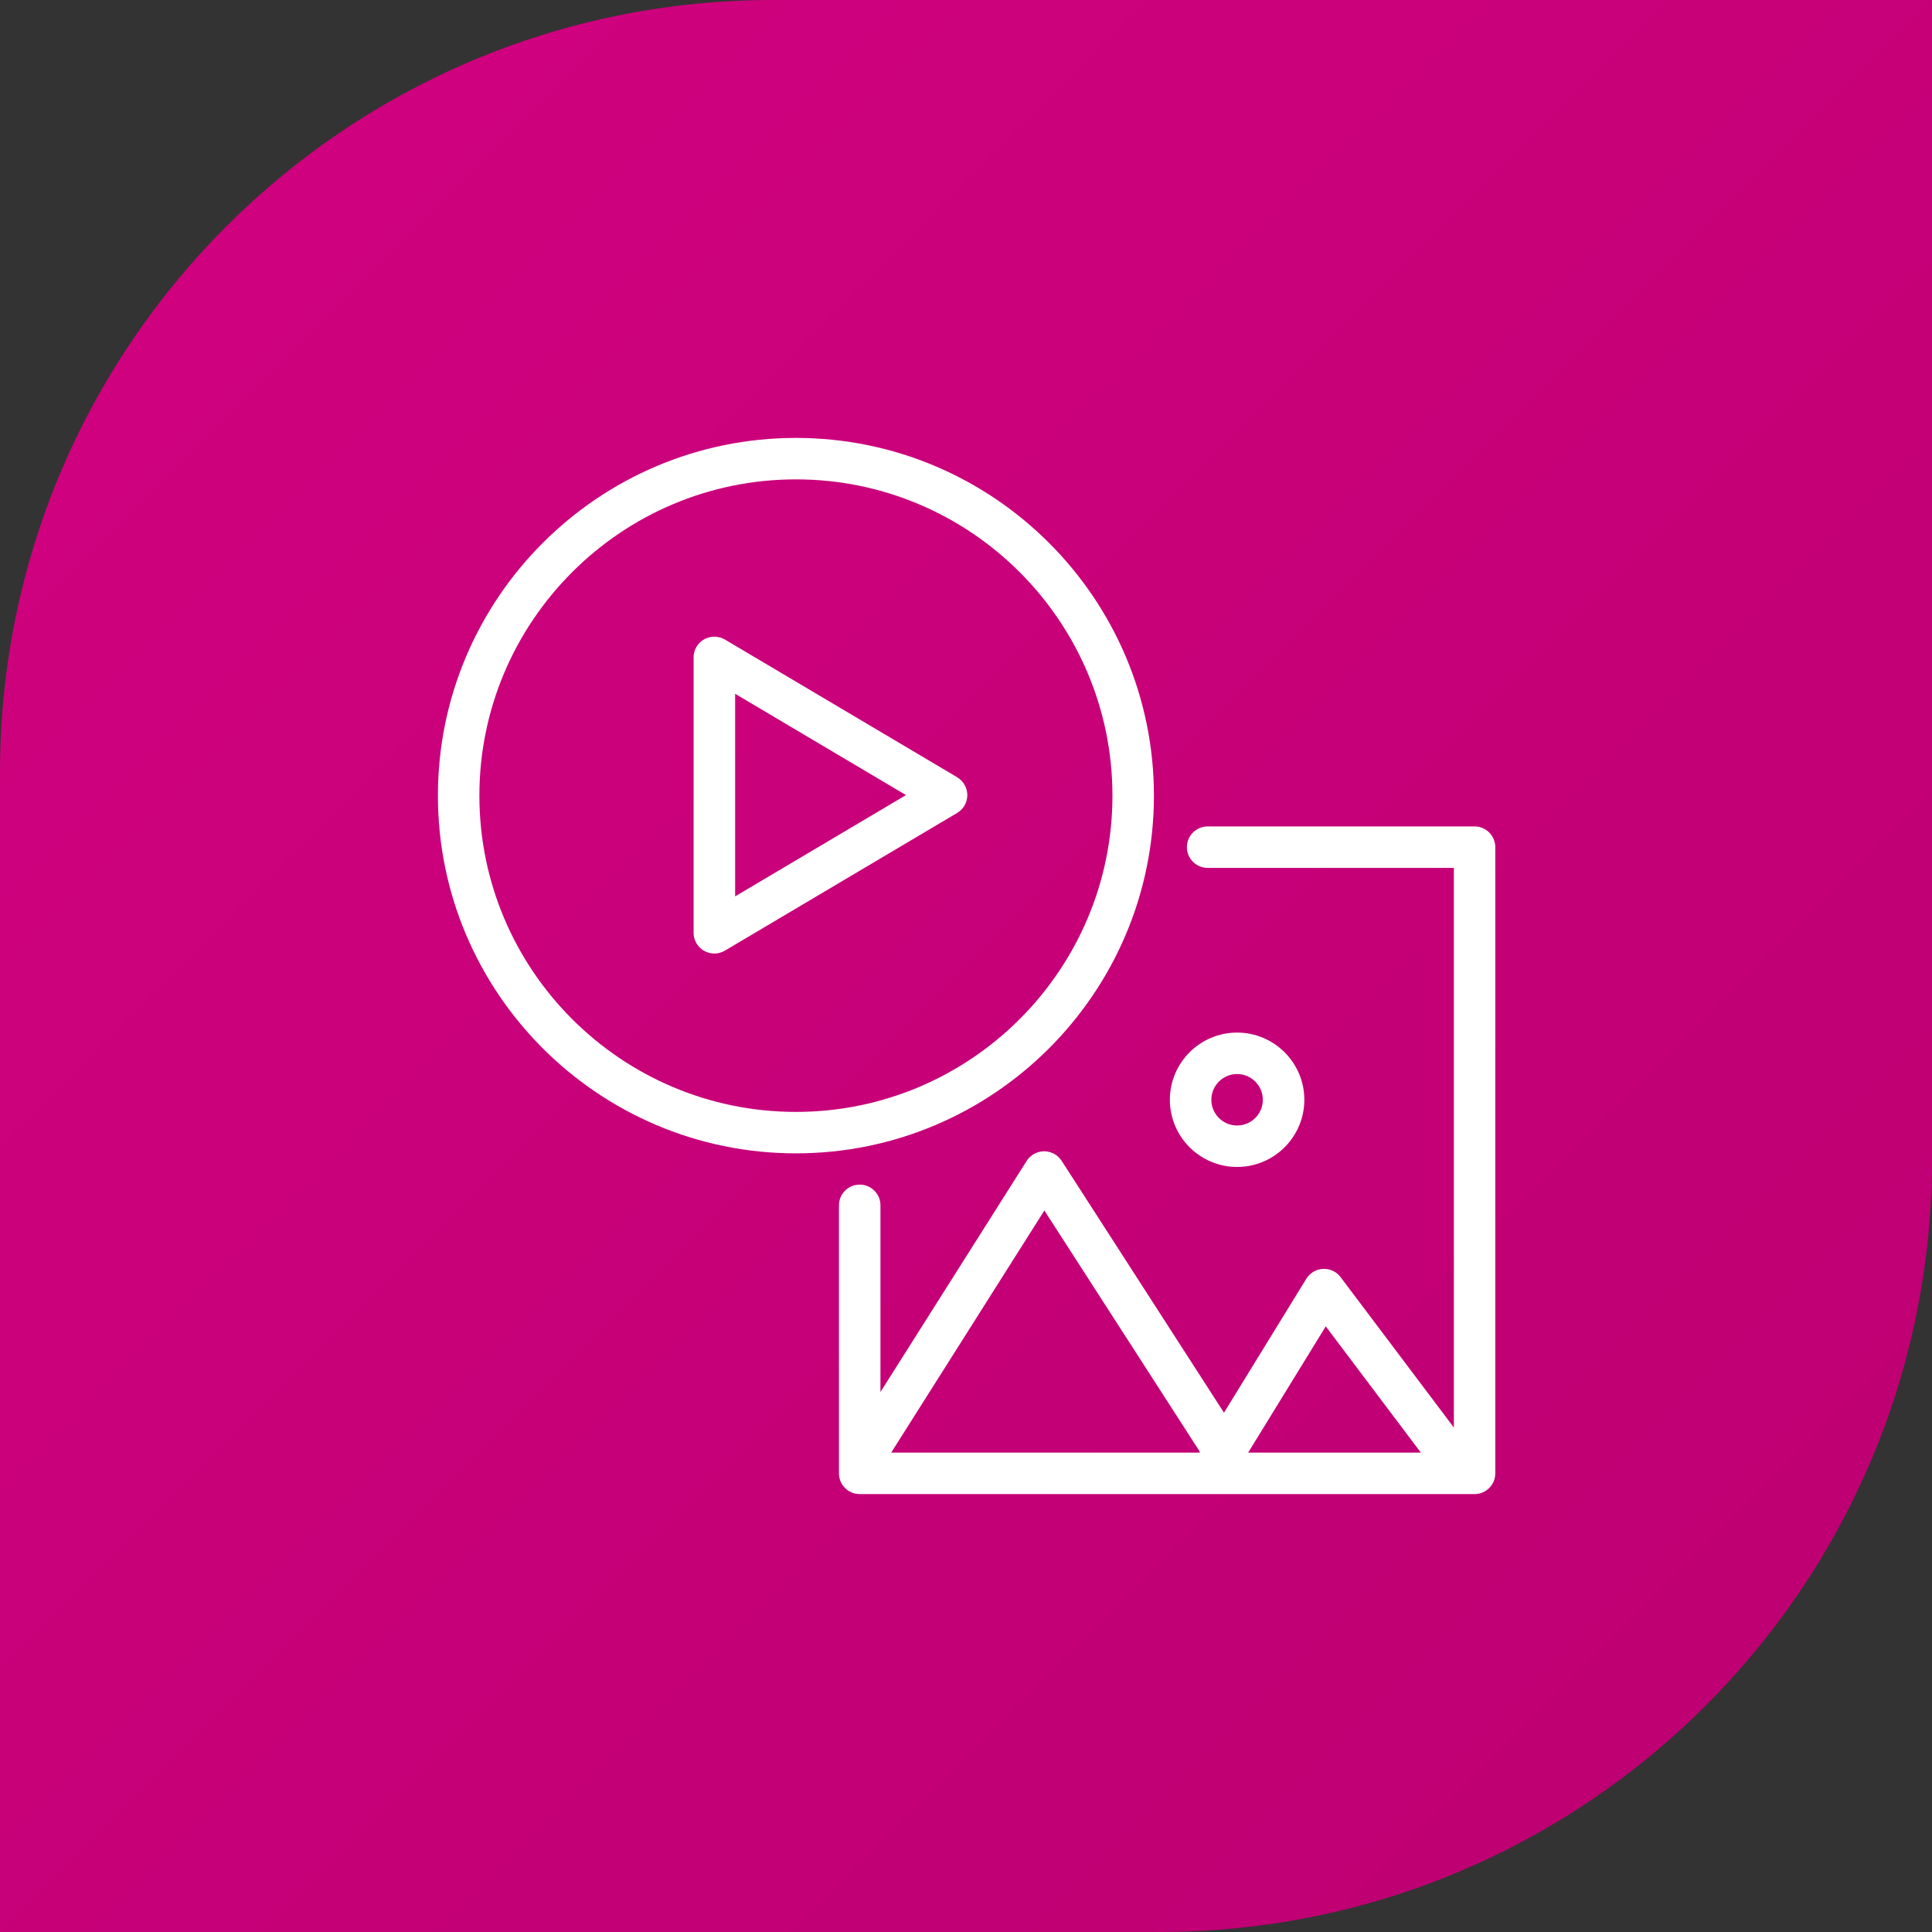 <svg width="75" height="75" viewBox="0 0 75 75" fill="none" xmlns="http://www.w3.org/2000/svg">
<rect x="0" y="0" width="75" height="75" fill="#333333" stroke="none"/>
<path d="M0 30C0 13.431 13.431 0 30 0H75V45C75 61.569 61.569 75 45 75H0V30Z" fill="url(#paint0_linear_820_1484)"/>
<path d="M44.795 30.887C44.795 23.23 38.56 17 30.898 17C23.235 17 17 23.229 17 30.887C17 38.544 23.235 44.773 30.898 44.773C38.56 44.773 44.795 38.543 44.795 30.887ZM30.898 43.164C24.123 43.164 18.61 37.656 18.61 30.887C18.61 24.117 24.123 18.609 30.898 18.609C37.672 18.609 43.185 24.117 43.185 30.887C43.185 37.656 37.672 43.164 30.898 43.164Z" fill="white"/>
<path d="M37.158 30.173L28.143 24.828C28.143 24.828 28.135 24.824 28.131 24.822C28.117 24.813 28.102 24.806 28.087 24.799C28.077 24.795 28.067 24.79 28.059 24.785C28.045 24.779 28.031 24.774 28.016 24.768C28.005 24.764 27.994 24.76 27.983 24.756C27.97 24.752 27.957 24.749 27.943 24.745C27.93 24.741 27.917 24.737 27.904 24.735C27.892 24.733 27.881 24.731 27.869 24.729C27.854 24.727 27.839 24.723 27.825 24.722C27.814 24.721 27.803 24.72 27.791 24.719C27.775 24.718 27.759 24.717 27.744 24.717C27.74 24.717 27.736 24.717 27.73 24.717C27.724 24.717 27.716 24.717 27.71 24.717C27.695 24.717 27.681 24.717 27.666 24.719C27.653 24.719 27.639 24.721 27.626 24.723C27.614 24.724 27.603 24.727 27.591 24.729C27.576 24.731 27.561 24.734 27.546 24.738C27.536 24.74 27.526 24.744 27.517 24.746C27.501 24.75 27.485 24.754 27.471 24.76C27.461 24.763 27.452 24.766 27.443 24.769C27.428 24.775 27.413 24.781 27.399 24.788C27.389 24.792 27.379 24.796 27.37 24.802C27.357 24.808 27.344 24.814 27.331 24.822C27.32 24.828 27.309 24.835 27.299 24.841C27.288 24.848 27.277 24.855 27.267 24.863C27.255 24.87 27.244 24.879 27.233 24.887C27.224 24.895 27.215 24.902 27.206 24.91C27.196 24.92 27.185 24.929 27.174 24.939C27.166 24.948 27.157 24.955 27.149 24.963C27.14 24.973 27.131 24.984 27.122 24.994C27.113 25.003 27.104 25.014 27.096 25.025C27.088 25.034 27.081 25.044 27.074 25.054C27.066 25.067 27.057 25.079 27.049 25.092C27.045 25.098 27.041 25.103 27.038 25.108C27.036 25.112 27.034 25.116 27.031 25.12C27.023 25.134 27.015 25.149 27.009 25.164C27.005 25.174 26.999 25.182 26.995 25.192C26.988 25.206 26.983 25.22 26.978 25.235C26.973 25.246 26.969 25.256 26.966 25.268C26.962 25.281 26.958 25.294 26.954 25.307C26.951 25.32 26.947 25.333 26.944 25.346C26.942 25.358 26.94 25.369 26.938 25.381C26.936 25.396 26.933 25.411 26.931 25.426C26.93 25.437 26.929 25.446 26.928 25.457C26.927 25.473 26.926 25.49 26.926 25.506C26.926 25.511 26.926 25.515 26.926 25.519V36.21C26.926 36.21 26.926 36.218 26.926 36.223C26.926 36.239 26.927 36.256 26.928 36.272C26.928 36.283 26.929 36.294 26.931 36.303C26.934 36.318 26.936 36.333 26.938 36.348C26.94 36.36 26.942 36.371 26.944 36.383C26.948 36.395 26.951 36.408 26.954 36.422C26.957 36.435 26.962 36.448 26.966 36.461C26.969 36.472 26.973 36.482 26.978 36.494C26.983 36.508 26.988 36.523 26.995 36.537C26.999 36.547 27.003 36.556 27.009 36.565C27.016 36.58 27.024 36.594 27.031 36.609C27.034 36.612 27.036 36.617 27.038 36.621C27.04 36.625 27.043 36.628 27.045 36.633C27.059 36.655 27.074 36.677 27.09 36.698C27.095 36.705 27.099 36.711 27.104 36.716C27.124 36.74 27.144 36.762 27.166 36.784C27.173 36.79 27.18 36.797 27.187 36.803C27.203 36.818 27.219 36.832 27.236 36.845C27.245 36.852 27.254 36.859 27.263 36.865C27.283 36.879 27.303 36.892 27.325 36.905C27.33 36.908 27.335 36.912 27.341 36.915C27.369 36.93 27.396 36.944 27.425 36.956C27.431 36.958 27.436 36.96 27.442 36.961C27.466 36.971 27.491 36.978 27.516 36.986C27.523 36.988 27.532 36.99 27.54 36.992C27.564 36.997 27.587 37.002 27.611 37.006C27.62 37.007 27.627 37.009 27.636 37.01C27.665 37.014 27.695 37.016 27.726 37.016C27.728 37.016 27.729 37.016 27.731 37.016C27.735 37.016 27.738 37.016 27.741 37.016C27.77 37.016 27.798 37.014 27.826 37.01C27.835 37.009 27.846 37.007 27.856 37.006C27.878 37.003 27.901 36.997 27.924 36.992C27.933 36.99 27.942 36.988 27.951 36.984C28.016 36.966 28.076 36.941 28.133 36.907C28.136 36.905 28.139 36.904 28.142 36.903L37.157 31.558C37.402 31.413 37.551 31.151 37.551 30.866C37.551 30.582 37.401 30.319 37.157 30.174L37.158 30.173ZM28.538 34.797V26.933L35.17 30.865L28.538 34.797Z" fill="white"/>
<path d="M57.244 32.082H46.88C46.436 32.082 46.075 32.443 46.075 32.887C46.075 33.331 46.436 33.691 46.88 33.691H56.439V55.416L52.041 49.578C51.881 49.365 51.625 49.243 51.36 49.258C51.093 49.271 50.851 49.413 50.711 49.641L47.515 54.841L41.212 45.062C41.064 44.833 40.809 44.693 40.535 44.693H40.532C40.257 44.694 40.001 44.836 39.854 45.068L34.179 54.037V46.79C34.179 46.346 33.818 45.986 33.373 45.986C32.929 45.986 32.568 46.346 32.568 46.79V57.196C32.568 57.64 32.929 58 33.373 58H47.009C47.009 58 47.009 58 47.01 58C47.01 58 47.011 58 47.012 58H57.242C57.687 58 58.047 57.64 58.047 57.196V32.887C58.047 32.443 57.687 32.082 57.242 32.082H57.244ZM51.466 51.489L55.158 56.391H48.453L51.466 51.489ZM40.544 46.993L46.581 56.361L46.562 56.39H34.596L40.542 46.992L40.544 46.993Z" fill="white"/>
<path d="M50.634 42.693C50.634 41.255 49.462 40.085 48.024 40.085C46.585 40.085 45.414 41.255 45.414 42.693C45.414 44.131 46.585 45.301 48.024 45.301C49.462 45.301 50.634 44.132 50.634 42.693ZM47.024 42.693C47.024 42.143 47.473 41.694 48.024 41.694C48.575 41.694 49.023 42.143 49.023 42.693C49.023 43.243 48.575 43.692 48.024 43.692C47.473 43.692 47.024 43.243 47.024 42.693Z" fill="white"/>
<defs>
<linearGradient id="paint0_linear_820_1484" x1="75" y1="75" x2="0" y2="0" gradientUnits="userSpaceOnUse">
<stop stop-color="#BC0071"/>
<stop offset="1" stop-color="#D20180"/>
</linearGradient>
</defs>
</svg>
